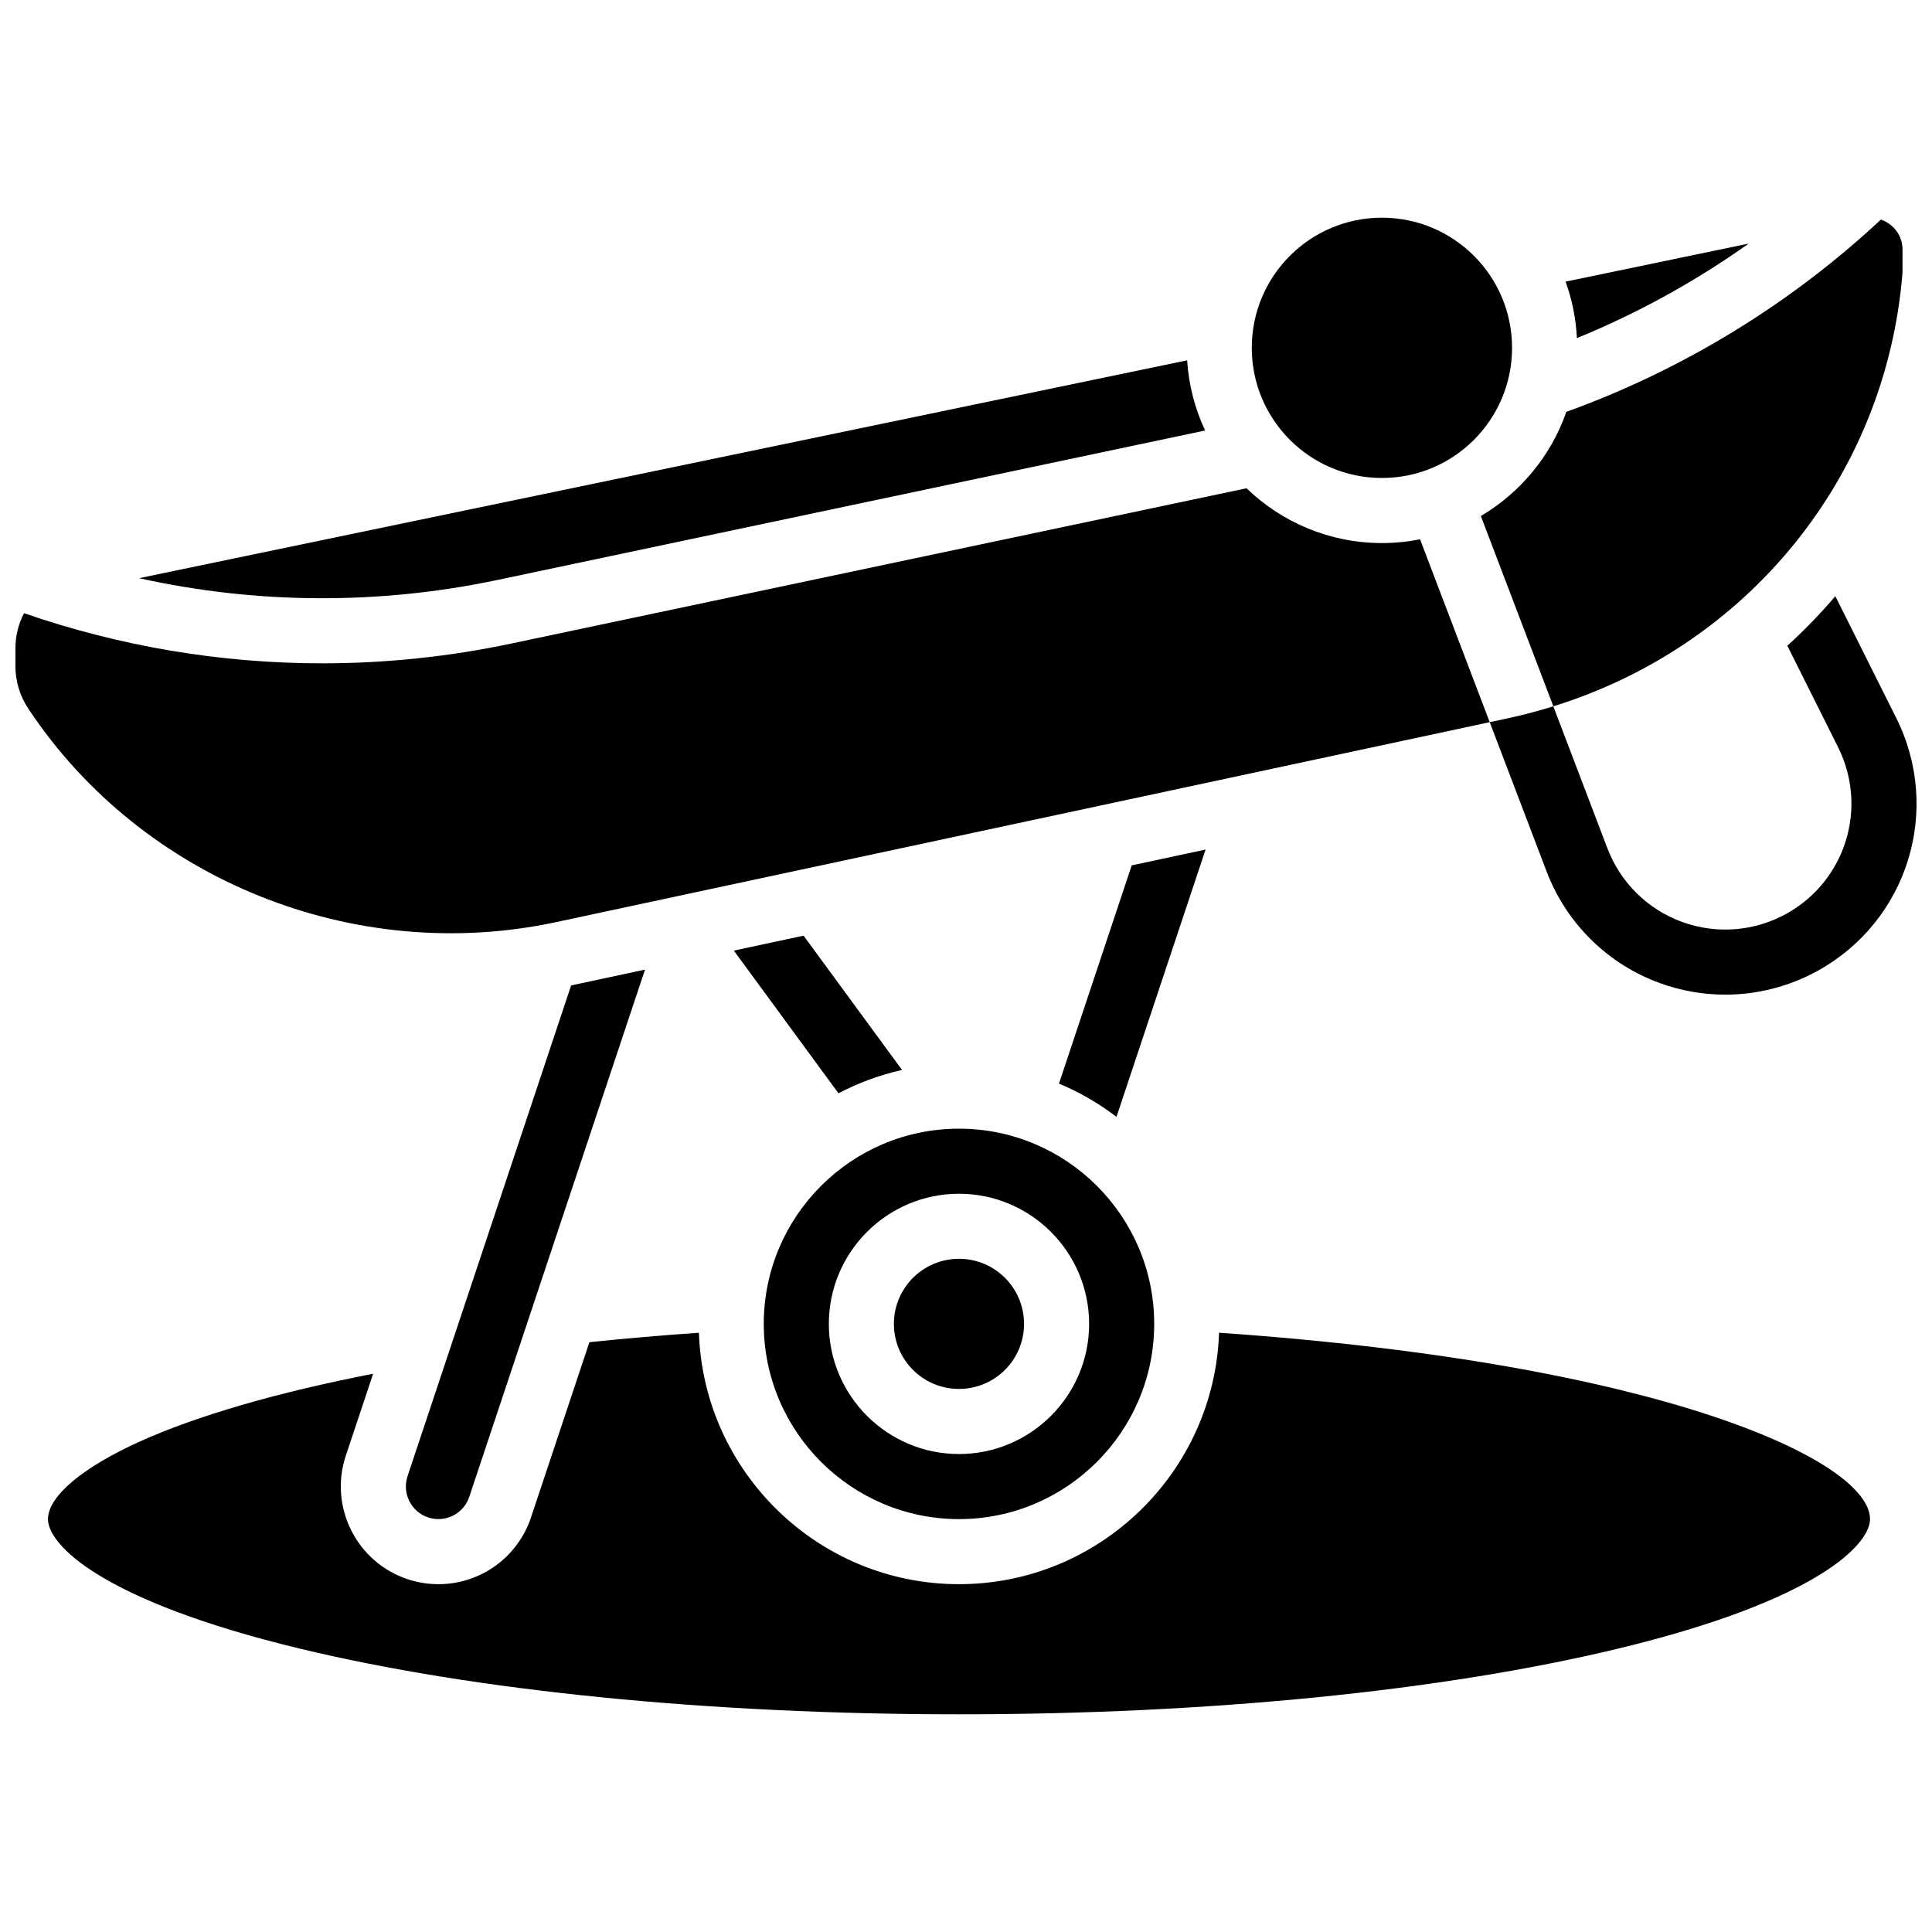 <?xml version="1.0" encoding="UTF-8"?>
<!-- Uploaded to: SVG Repo, www.svgrepo.com, Generator: SVG Repo Mixer Tools -->
<svg width="800px" height="800px" version="1.1" viewBox="144 144 512 512" xmlns="http://www.w3.org/2000/svg">
 <defs>
  <clipPath id="b">
   <path d="m538 302h113.9v106h-113.9z"/>
  </clipPath>
  <clipPath id="a">
   <path d="m148.09 273h390.91v119h-390.91z"/>
  </clipPath>
 </defs>
 <path d="m607.42 208.55-48.523 10.086c1.703 4.711 2.742 9.734 3 14.961 16.047-6.551 31.367-14.996 45.523-25.047z"/>
 <path d="m467.06 497.19c-1.246 36.953-31.672 66.633-68.922 66.633-37.246 0-67.672-29.68-68.918-66.633-9.875 0.688-19.594 1.523-29.02 2.504l-15.48 46.438c-3.527 10.586-13.391 17.691-24.535 17.691-2.777 0-5.527-0.445-8.172-1.324-13.535-4.512-20.879-19.191-16.371-32.719l7.242-21.723c-25.43 4.957-46.625 11.098-61.836 17.961-15.234 6.871-24.332 14.562-24.332 20.562 0 6.762 14.035 21.598 66.637 34.297 46.586 11.242 108.66 17.434 174.79 17.434 66.129 0 128.2-6.191 174.79-17.438 52.605-12.695 66.641-27.531 66.641-34.293 0-15.398-54.902-41.25-172.5-49.391z"/>
 <path d="m544.71 236.18c0 19.047-15.441 34.488-34.488 34.488-19.047 0-34.488-15.441-34.488-34.488s15.441-34.488 34.488-34.488c19.047 0 34.488 15.441 34.488 34.488"/>
 <path d="m398.14 546.58c28.527 0 51.734-23.207 51.734-51.734s-23.207-51.734-51.734-51.734c-28.527 0-51.734 23.207-51.734 51.734 0.004 28.527 23.211 51.734 51.734 51.734zm0-86.223c19.016 0 34.488 15.473 34.488 34.488s-15.473 34.488-34.488 34.488-34.488-15.473-34.488-34.488c0-19.02 15.473-34.488 34.488-34.488z"/>
 <path d="m275.92 297.68 187.45-39.594c-2.68-5.711-4.344-11.984-4.766-18.598l-277.75 57.738c31.18 6.906 63.543 7.109 95.062 0.453z"/>
 <path d="m415.38 494.84c0 9.523-7.719 17.242-17.246 17.242-9.523 0-17.242-7.719-17.242-17.242s7.719-17.246 17.242-17.246c9.527 0 17.246 7.723 17.246 17.246"/>
 <path d="m257.46 546.13c0.879 0.293 1.797 0.441 2.723 0.441 3.715 0 7.004-2.371 8.18-5.902l46.57-139.71-19.574 4.191-43.359 130.08c-1.5 4.508 0.949 9.402 5.461 10.906z"/>
 <path d="m443.92 373.33-19.277 57.836c5.473 2.285 10.586 5.262 15.238 8.812l23.613-70.84z"/>
 <g clip-path="url(#b)">
  <path d="m583.85 404.52c5.633 2.055 11.508 3.07 17.367 3.07 8.512 0 16.984-2.148 24.598-6.379 23.777-13.207 32.871-42.609 20.707-66.934l-16.141-32.277c-3.957 4.625-8.199 9.012-12.715 13.133l13.43 26.859c8.023 16.043 2.023 35.438-13.66 44.148-8.477 4.707-18.566 5.504-27.68 2.18-9.113-3.324-16.316-10.43-19.77-19.492l-14.344-37.648c-3.93 1.219-7.934 2.293-12.027 3.168l-4.824 1.035 15.082 39.586c5.238 13.738 16.16 24.512 29.977 29.551z"/>
 </g>
 <g clip-path="url(#a)">
  <path d="m291.34 388.38 247.45-52.996-18.461-48.465c-3.269 0.652-6.648 0.996-10.105 0.996-13.926 0-26.574-5.539-35.883-14.52l-194.86 41.156c-16.562 3.5-33.348 5.238-50.09 5.238-26.785 0-53.473-4.453-79.027-13.285-1.477 2.844-2.273 6-2.273 9.281v4.789c0 3.988 1.176 7.863 3.402 11.203l0.266 0.398c30.059 45.062 86.152 67.648 139.58 56.203z"/>
 </g>
 <path d="m648.16 216.58c0.016-0.219 0.027-0.449 0.027-0.676v-5.809c0-3.644-2.394-6.746-5.727-7.91-23.918 22.344-52.574 39.859-83.363 50.957-4.059 11.66-12.18 21.426-22.656 27.613l19.211 50.426c51.449-15.984 88.039-60.645 92.508-114.6z"/>
 <path d="m383.05 427.55-26.098-35.59-18.48 3.957 27.73 37.816c5.254-2.754 10.906-4.852 16.848-6.184z"/>
</svg>